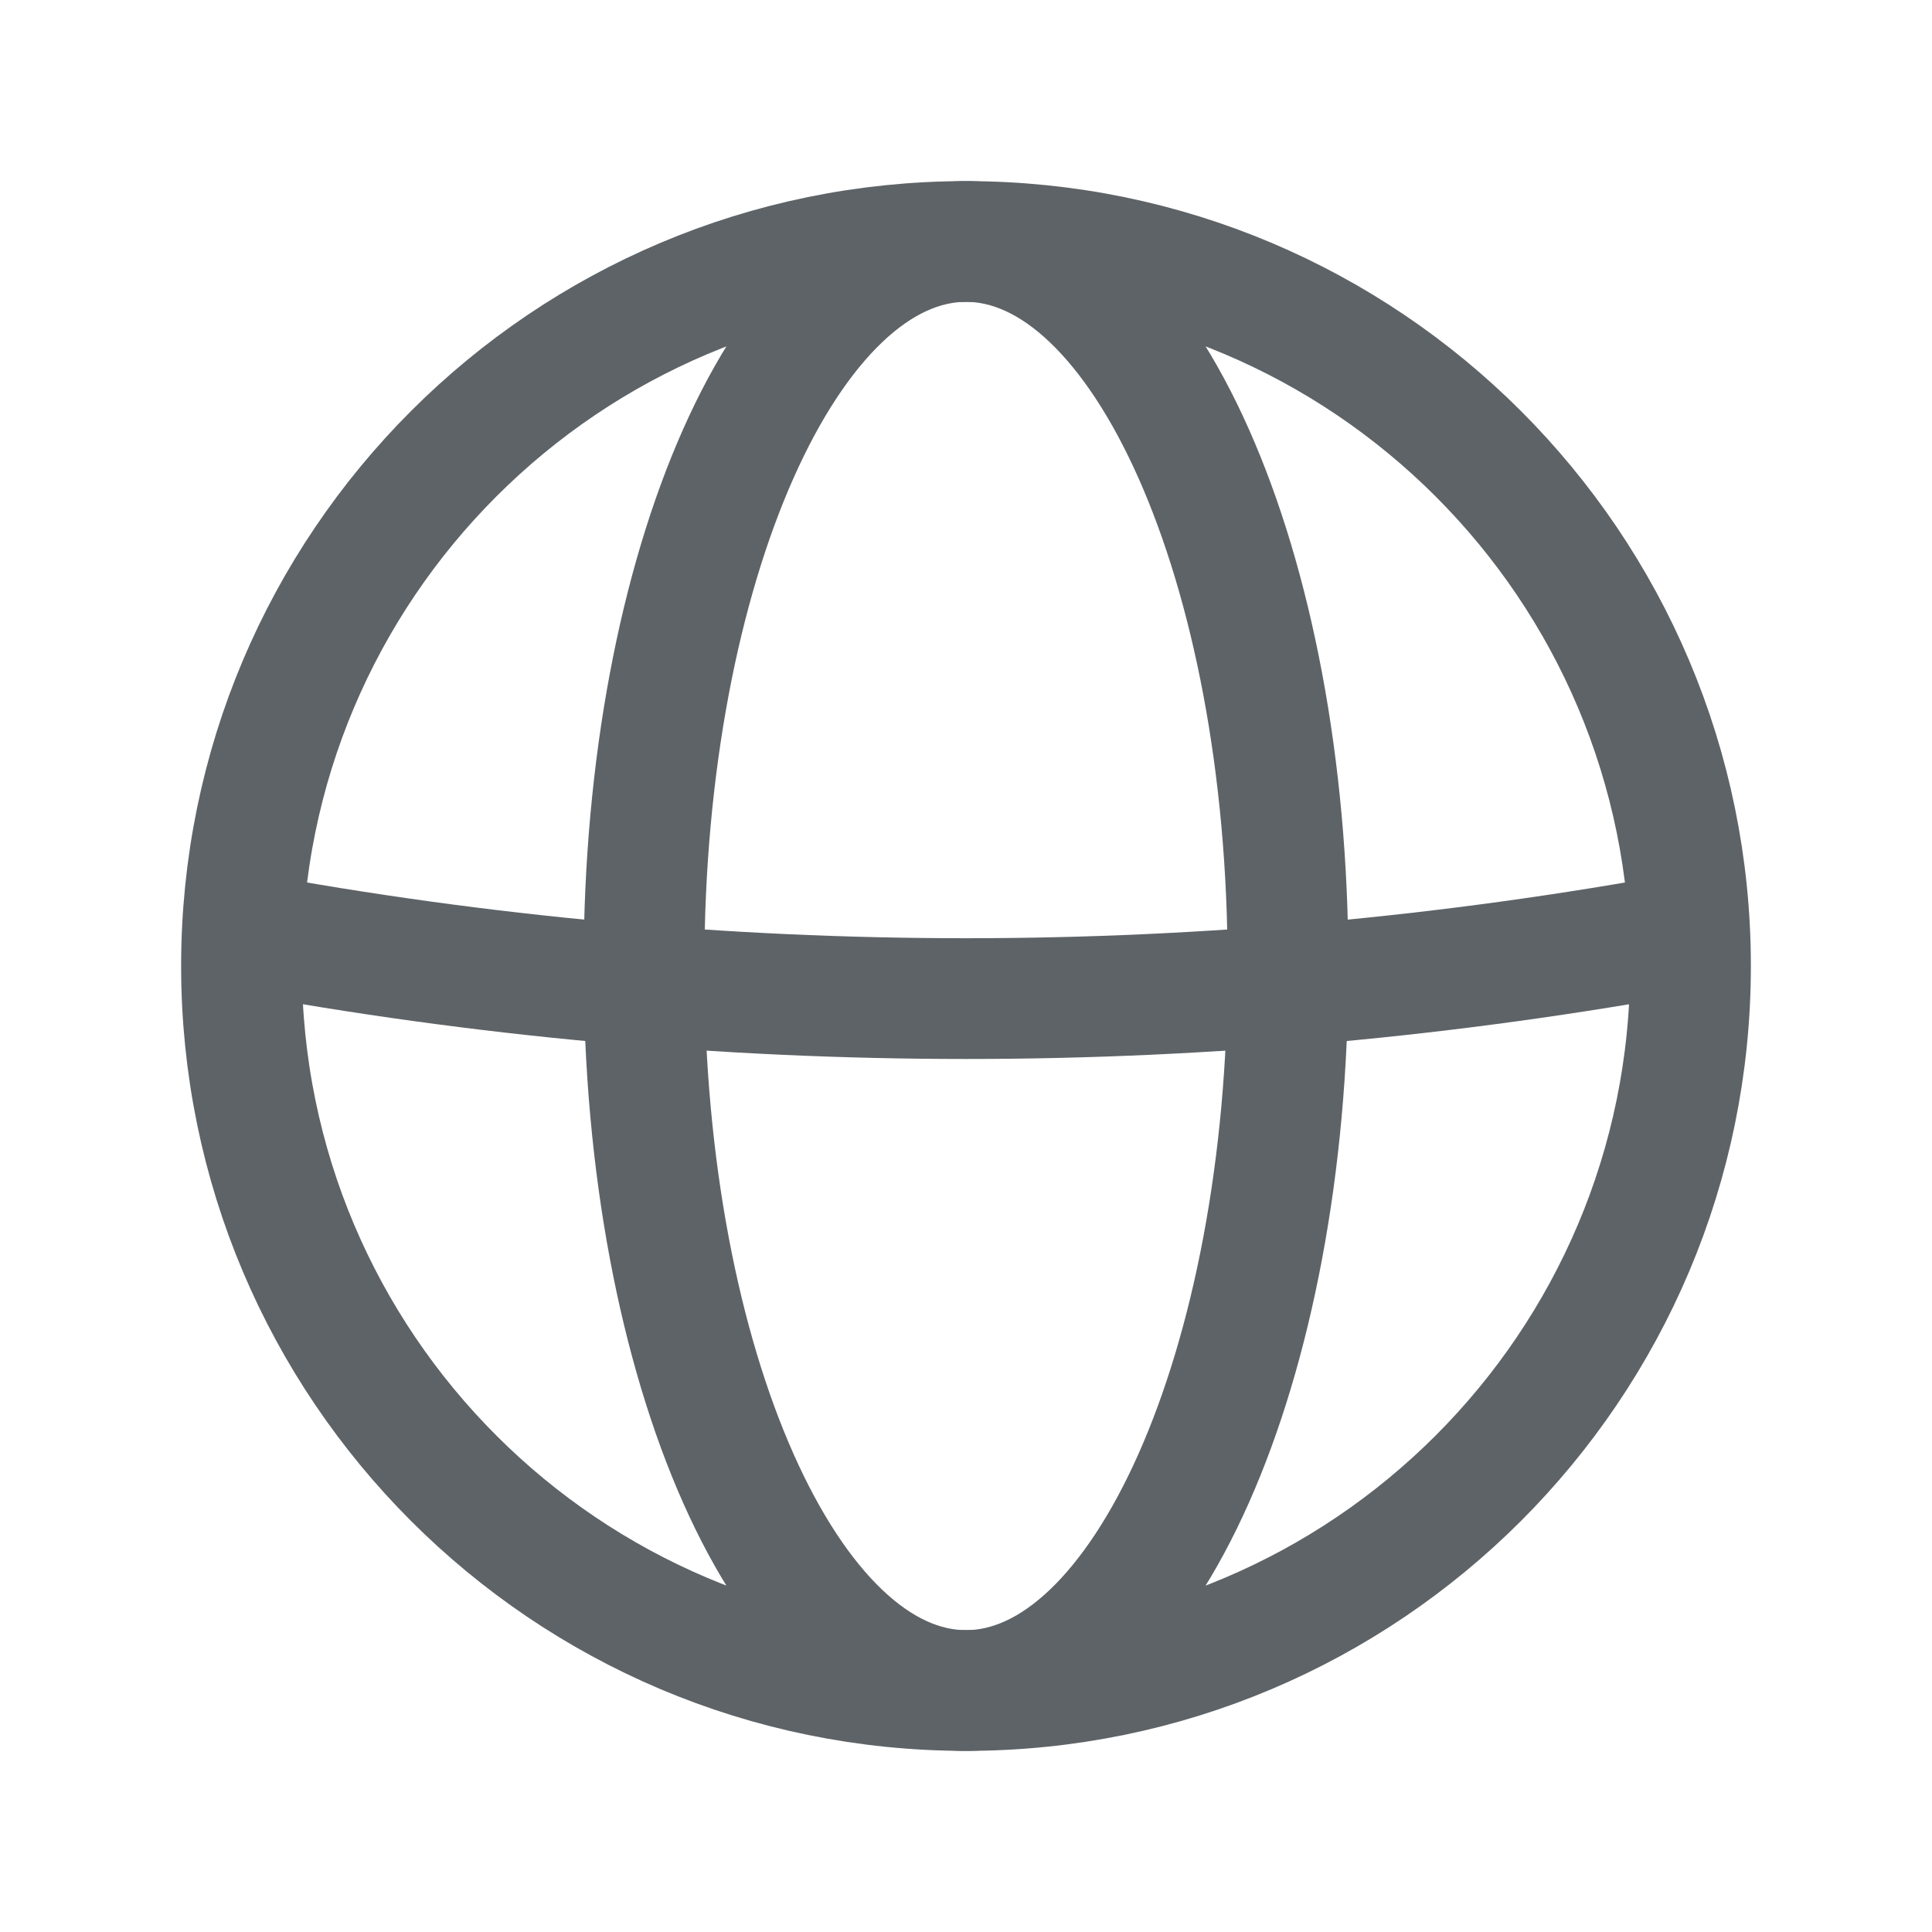 <svg width="24" height="24" viewBox="0 0 24 24" fill="none" xmlns="http://www.w3.org/2000/svg">
<g clip-path="url(#clip0_216_735)">
<path d="M12 21C16.97 21 21 16.97 21 12C21 7.03 16.97 3 12 3C7.03 3 3 7.03 3 12C3 16.97 7.03 21 12 21Z" stroke="#5E6367" stroke-width="1.5" stroke-miterlimit="10"/>
<path d="M12 21C14.21 21 16 16.97 16 12C16 7.03 14.21 3 12 3C9.79 3 8 7.03 8 12C8 16.97 9.79 21 12 21Z" stroke="#5E6367" stroke-width="1.5" stroke-miterlimit="10"/>
<path d="M3 11.58C8.95 12.68 15.05 12.68 21 11.58" stroke="#5E6367" stroke-width="1.5" stroke-miterlimit="10"/>
</g>
<defs>
<clipPath id="clip0_216_735">
<rect width="24" height="24" fill="white"/>
</clipPath>
</defs>
</svg>
